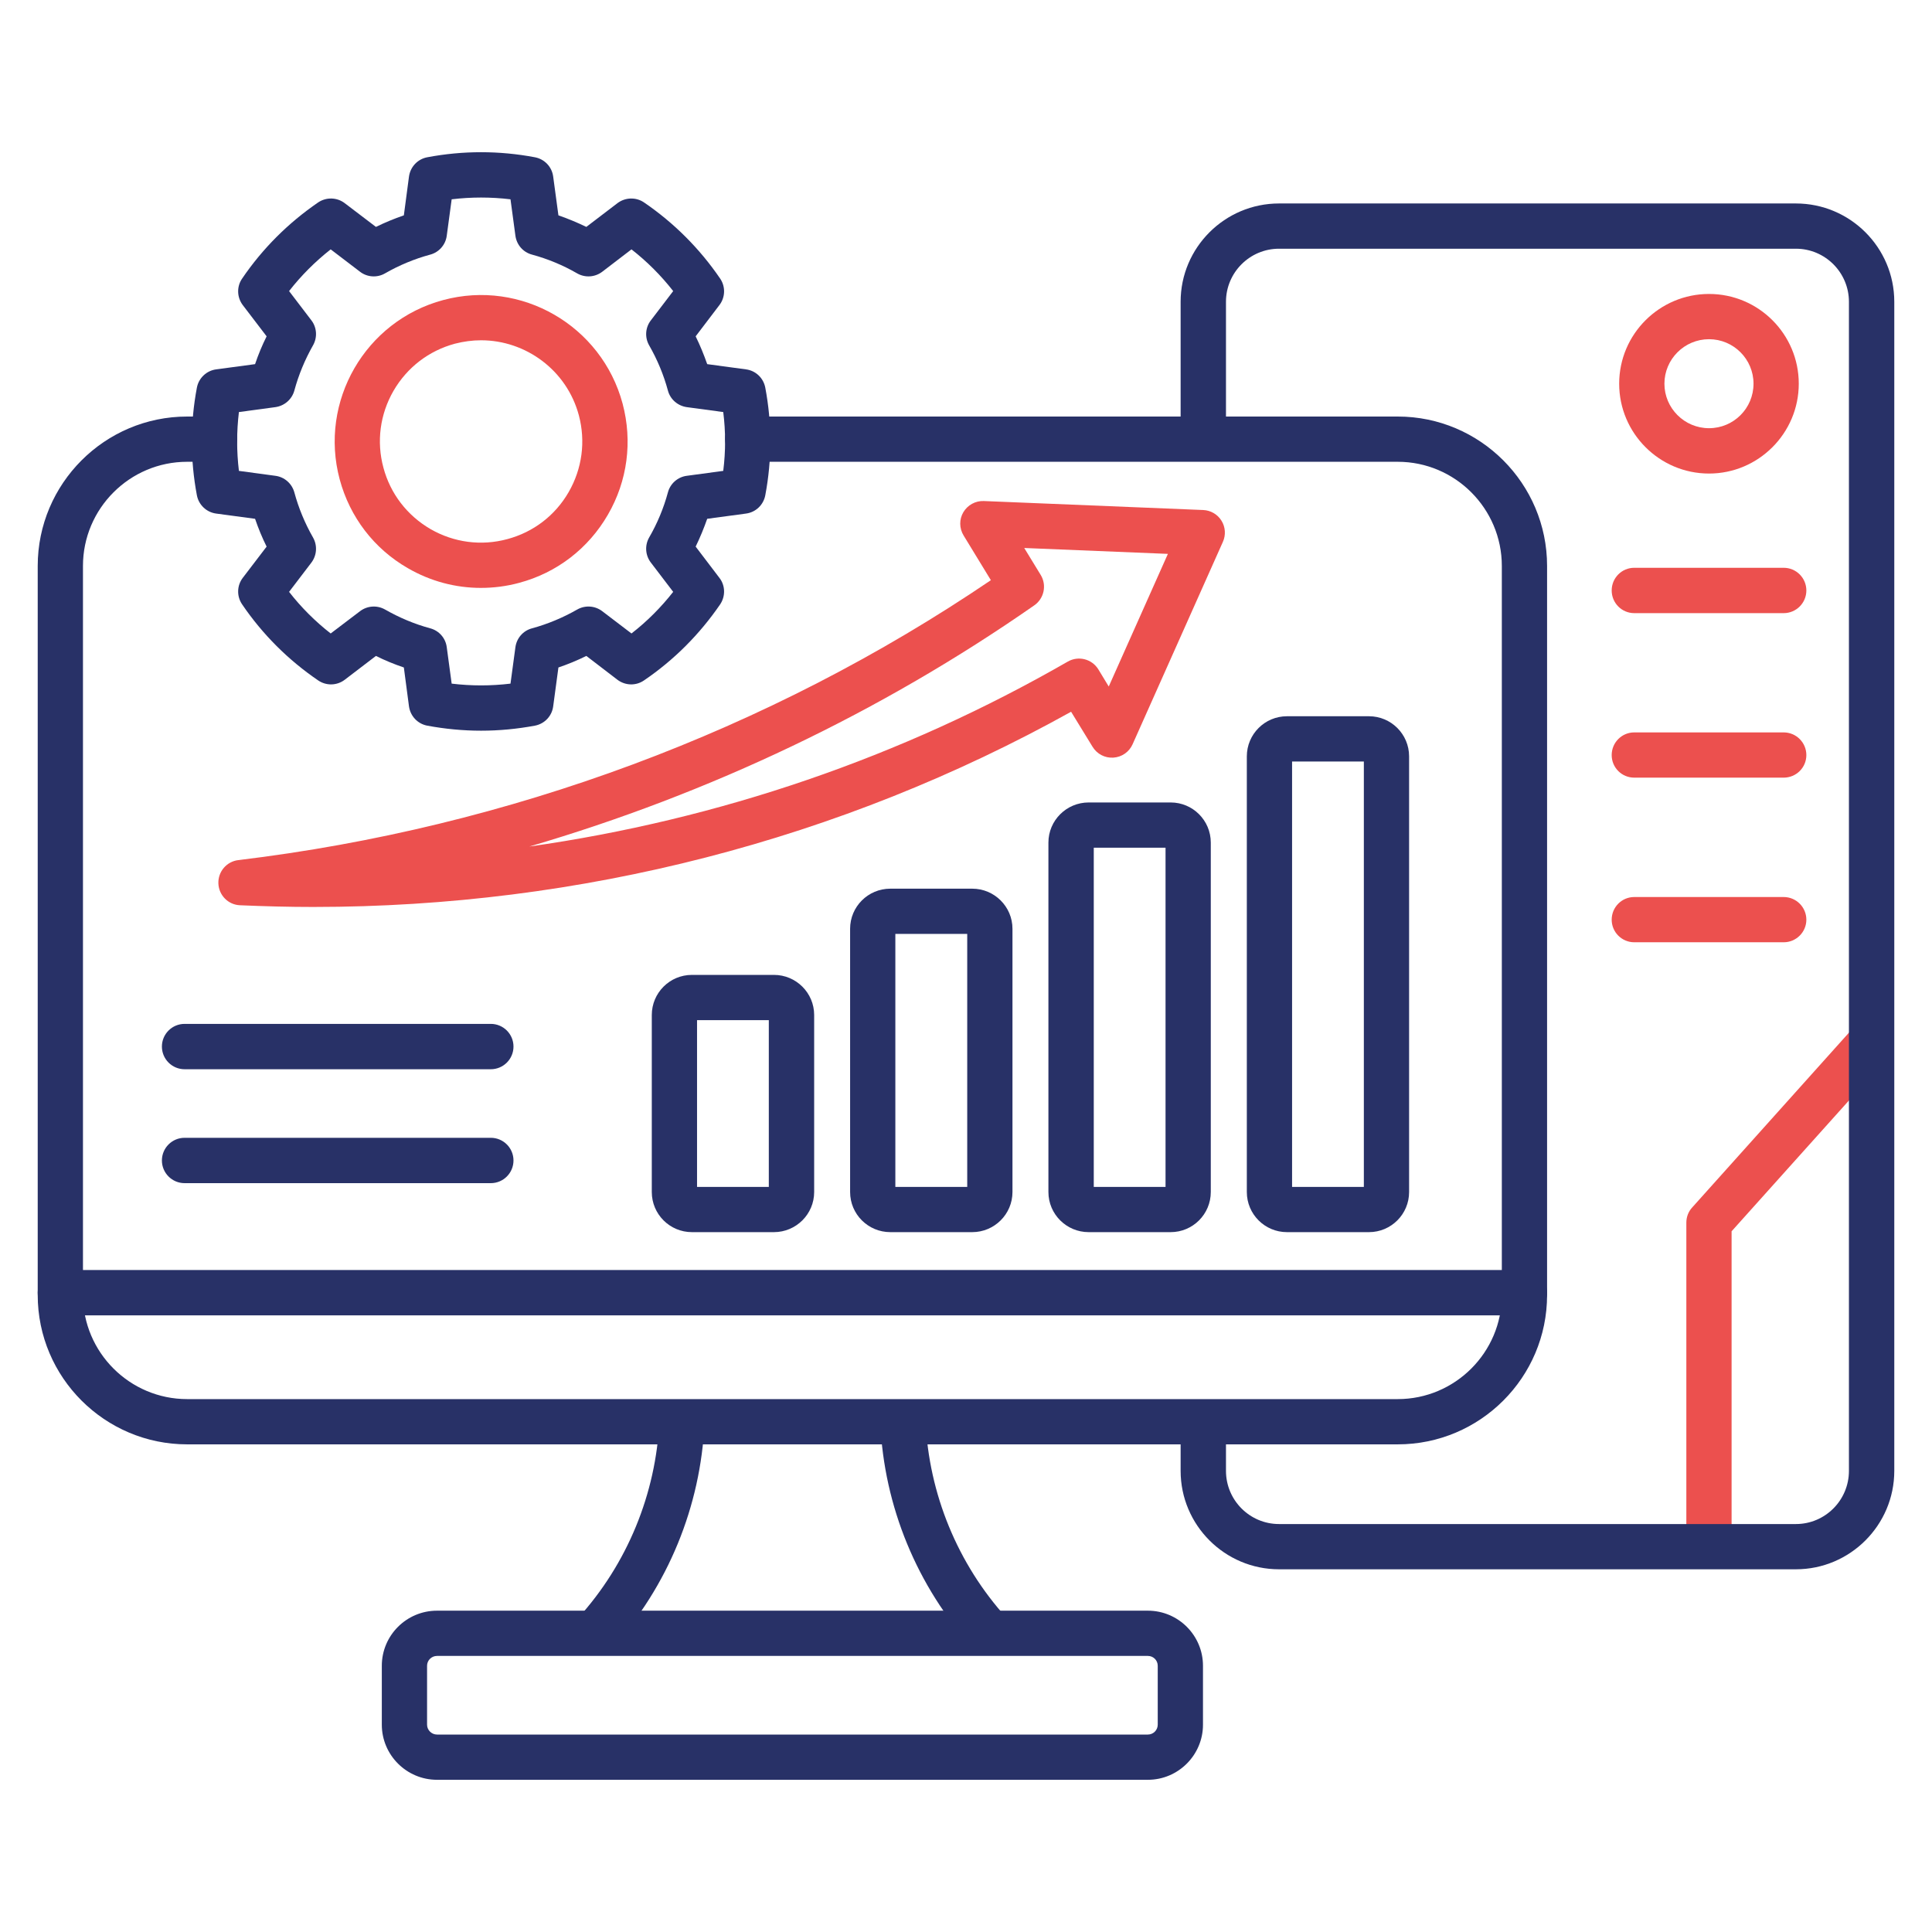 <svg id="Layer_1" viewBox="0 0 512 512" xmlns="http://www.w3.org/2000/svg" data-name="Layer 1"><path d="m458.89 409.868h-11.991v-85.861c0-1.474.539-2.92 1.531-3.997l43.115-48.076 8.929 8.022-41.584 46.347z" fill="#ec504e"/><g fill="#283167"><path d="m475.926 415.878h-136.97c-14.372 0-26.079-11.707-26.079-26.079v-13.011h12.019v13.011c0 7.767 6.293 14.088 14.06 14.088h136.97c7.767 0 14.06-6.321 14.06-14.088v-309.827c0-7.739-6.293-14.06-14.06-14.06h-136.97c-7.767 0-14.06 6.321-14.06 14.06v36.425h-12.019v-36.425c0-14.372 11.707-26.051 26.079-26.051h136.97c14.372 0 26.079 11.679 26.079 26.051v309.827c0 14.372-11.707 26.079-26.079 26.079z"/><path d="m162.102 436.854-8.901-8.051c13.011-14.343 20.665-32.91 21.543-52.299l11.962.539c-.992 22.167-9.723 43.398-24.605 59.811zm95.811 0c-14.882-16.413-23.641-37.644-24.633-59.811l11.991-.539c.879 19.389 8.504 37.956 21.515 52.299l-8.872 8.051z"/><path d="m370.42 382.769h-320.825c-21.827 0-39.6-17.745-39.6-39.572v-193.209c0-21.827 17.773-39.6 39.6-39.6h7.257c3.317 0 6.009 2.693 6.009 6.009s-2.693 5.981-6.009 5.981h-7.257c-15.222 0-27.609 12.387-27.609 27.61v193.209c0 15.194 12.387 27.581 27.609 27.581h320.825c15.194 0 27.581-12.387 27.581-27.581v-193.209c0-15.222-12.387-27.61-27.581-27.61h-172.289c-3.288 0-5.981-2.665-5.981-5.981s2.693-6.009 5.981-6.009h172.29c21.827 0 39.572 17.773 39.572 39.6v193.209c0 21.827-17.745 39.572-39.572 39.572z"/><path d="m404.011 348.583h-388.006c-3.317 0-6.009-2.693-6.009-6.01s2.693-6.01 6.009-6.01h388.006c3.288 0 5.981 2.693 5.981 6.01s-2.693 6.01-5.981 6.01z"/><path d="m115.813 438.838c-1.446 0-2.636 1.162-2.636 2.608v15.619c0 1.417 1.191 2.608 2.636 2.608h188.391c1.446 0 2.608-1.191 2.608-2.608v-15.619c0-1.446-1.162-2.608-2.608-2.608zm188.391 32.825h-188.391c-8.079 0-14.627-6.576-14.627-14.598v-15.619c0-8.05 6.548-14.598 14.627-14.598h188.391c8.05 0 14.598 6.548 14.598 14.598v15.619c0 8.022-6.548 14.598-14.598 14.598z"/><path d="m184.723 314.539h19.02v-44.192h-19.02zm20.381 11.99h-21.742c-5.868 0-10.63-4.762-10.63-10.63v-46.913c0-5.868 4.762-10.63 10.63-10.63h21.742c5.868 0 10.658 4.762 10.658 10.63v46.913c0 5.868-4.791 10.63-10.658 10.63z"/><path d="m237.277 314.539h19.049v-67.039h-19.049zm20.381 11.99h-21.713c-5.896 0-10.658-4.762-10.658-10.63v-69.761c0-5.868 4.762-10.63 10.658-10.63h21.713c5.868 0 10.658 4.762 10.658 10.63v69.761c0 5.868-4.791 10.63-10.658 10.63z"/><path d="m289.86 314.539h19.02v-89.886h-19.02zm20.381 11.99h-21.742c-5.868 0-10.658-4.762-10.658-10.63v-92.608c0-5.868 4.791-10.63 10.658-10.63h21.742c5.868 0 10.63 4.762 10.63 10.63v92.608c0 5.868-4.762 10.63-10.63 10.63z"/><path d="m342.414 314.539h19.02v-112.734h-19.02zm20.381 11.99h-21.742c-5.868 0-10.63-4.762-10.63-10.63v-115.455c0-5.868 4.762-10.63 10.63-10.63h21.742c5.868 0 10.63 4.762 10.63 10.63v115.455c0 5.868-4.762 10.63-10.63 10.63z"/></g><path d="m271.435 145.226 4.365 7.143c1.644 2.693.907 6.236-1.701 8.051-40.592 28.29-85.946 49.89-133.824 63.921 50.287-7.143 98.646-23.669 142.696-49.011 2.806-1.616 6.406-.709 8.107 2.069l2.75 4.535 15.676-35.15-38.069-1.559zm-188.306 95.13c-6.52 0-13.011-.17-19.559-.454-3.118-.142-5.584-2.665-5.698-5.783-.113-3.118 2.183-5.811 5.272-6.179 71.717-8.617 140.57-34.243 199.446-74.183l-7.228-11.849c-1.162-1.899-1.191-4.28-.057-6.179s3.203-3.033 5.414-2.948l58.139 2.381c1.984.085 3.798 1.134 4.847 2.834 1.049 1.672 1.191 3.798.368 5.613l-23.924 53.632c-.907 2.041-2.863 3.402-5.102 3.543-2.239.142-4.337-.964-5.499-2.863l-5.698-9.298c-61.087 33.988-130.025 51.732-200.721 51.732z" fill="#ec504e"/><path d="m130.071 283.358h-81.156c-3.317 0-6.009-2.693-6.009-6.01s2.693-6.009 6.009-6.009h81.156c3.317 0 6.009 2.693 6.009 6.009s-2.693 6.01-6.009 6.01z" fill="#283167"/><path d="m130.071 313.547h-81.156c-3.317 0-6.009-2.693-6.009-6.01s2.693-6.009 6.009-6.009h81.156c3.317 0 6.009 2.693 6.009 6.009s-2.693 6.01-6.009 6.01z" fill="#283167"/><path d="m119.696 181.169c5.187.624 10.403.624 15.591 0l1.304-9.666c.34-2.409 2.041-4.365 4.394-4.989 4.167-1.134 8.22-2.835 11.991-4.989 2.098-1.191 4.706-1.021 6.633.454l7.739 5.896c4.139-3.203 7.824-6.917 11.055-11.027l-5.924-7.767c-1.474-1.927-1.644-4.535-.454-6.633 2.183-3.77 3.855-7.795 4.989-11.99.624-2.324 2.608-4.054 4.989-4.365l9.666-1.304c.652-5.188.652-10.403 0-15.591l-9.666-1.304c-2.381-.34-4.365-2.041-4.989-4.365-1.134-4.195-2.806-8.22-4.989-12.019-1.191-2.098-1.02-4.705.454-6.604l5.924-7.767c-3.231-4.139-6.917-7.823-11.055-11.055l-7.739 5.925c-1.928 1.474-4.535 1.644-6.633.453-3.77-2.183-7.824-3.855-11.991-4.989-2.353-.624-4.054-2.58-4.394-4.989l-1.304-9.666c-5.187-.624-10.403-.624-15.591 0l-1.304 9.666c-.312 2.381-2.041 4.365-4.365 4.989-4.195 1.134-8.22 2.806-12.019 4.989-2.069 1.191-4.706 1.021-6.605-.453l-7.767-5.925c-4.11 3.232-7.824 6.945-11.027 11.055l5.924 7.767c1.446 1.899 1.616 4.507.425 6.604-2.154 3.799-3.827 7.824-4.961 12.019-.652 2.324-2.608 4.025-5.017 4.365l-9.666 1.304c-.624 5.188-.624 10.403 0 15.591l9.666 1.304c2.409.312 4.365 2.041 5.017 4.365 1.134 4.195 2.806 8.22 4.961 11.99 1.191 2.098 1.02 4.706-.425 6.633l-5.924 7.767c3.203 4.11 6.917 7.824 11.027 11.027l7.767-5.896c1.928-1.474 4.535-1.644 6.633-.454 3.77 2.154 7.795 3.855 11.991 4.989 2.324.624 4.054 2.58 4.365 4.989zm7.795 12.472c-4.762 0-9.524-.454-14.258-1.332-2.551-.482-4.479-2.523-4.847-5.102l-1.361-10.318c-2.523-.85-5.017-1.871-7.398-3.061l-8.277 6.321c-2.041 1.559-4.876 1.644-7.03.17-7.937-5.414-14.74-12.189-20.154-20.154-1.474-2.154-1.389-4.989.17-7.03l6.321-8.277c-1.191-2.381-2.211-4.875-3.061-7.37l-10.318-1.389c-2.551-.34-4.62-2.296-5.102-4.847-1.786-9.468-1.786-19.049 0-28.516.482-2.551 2.551-4.507 5.102-4.847l10.318-1.389c.85-2.523 1.871-4.989 3.061-7.37l-6.321-8.277c-1.559-2.069-1.644-4.904-.17-7.03 5.414-7.965 12.217-14.74 20.154-20.183 2.154-1.446 4.989-1.361 7.03.198l8.277 6.293c2.381-1.162 4.847-2.183 7.398-3.062l1.361-10.29c.369-2.58 2.296-4.621 4.847-5.103 9.468-1.786 19.049-1.786 28.517 0 2.551.482 4.507 2.523 4.847 5.103l1.389 10.29c2.523.879 4.989 1.899 7.398 3.062l8.249-6.293c2.069-1.559 4.904-1.644 7.03-.198 7.965 5.442 14.74 12.217 20.183 20.183 1.446 2.126 1.389 4.96-.198 7.03l-6.293 8.277c1.162 2.381 2.183 4.847 3.061 7.37l10.29 1.389c2.58.34 4.62 2.296 5.102 4.847 1.786 9.468 1.786 19.049 0 28.516-.482 2.551-2.523 4.507-5.102 4.847l-10.29 1.389c-.879 2.495-1.899 4.989-3.061 7.37l6.293 8.277c1.587 2.041 1.644 4.876.198 7.03-5.443 7.937-12.217 14.74-20.183 20.154-2.126 1.474-4.961 1.389-7.03-.17l-8.249-6.321c-2.409 1.19-4.876 2.211-7.398 3.061l-1.389 10.318c-.34 2.58-2.296 4.621-4.847 5.102-4.734.879-9.496 1.332-14.258 1.332z" fill="#283167"/><path d="m127.491 90.177c-2.296 0-4.62.312-6.945.907-6.917 1.871-12.671 6.293-16.271 12.501-3.572 6.208-4.535 13.436-2.665 20.353 1.843 6.917 6.293 12.671 12.472 16.271 6.208 3.572 13.436 4.536 20.353 2.665 6.917-1.842 12.699-6.264 16.271-12.472s4.535-13.436 2.693-20.353c-3.203-11.962-14.088-19.871-25.909-19.871zm-.057 65.622c-6.718 0-13.351-1.757-19.332-5.216-8.986-5.159-15.392-13.55-18.085-23.556-5.528-20.665 6.775-41.981 27.439-47.509 20.665-5.556 41.981 6.747 47.537 27.439 2.665 10.006 1.304 20.466-3.883 29.424-5.187 8.986-13.55 15.42-23.556 18.085-3.345.907-6.746 1.332-10.12 1.332z" fill="#ec504e"/><path d="m452.909 89.893c-6.52 0-11.82 5.301-11.82 11.792s5.301 11.792 11.82 11.792 11.792-5.272 11.792-11.792-5.301-11.792-11.792-11.792zm0 35.603c-13.124 0-23.811-10.687-23.811-23.811s10.687-23.783 23.811-23.783 23.783 10.658 23.783 23.783-10.687 23.811-23.783 23.811z" fill="#ec504e"/><path d="m472.694 162.488h-39.6c-3.317 0-5.981-2.693-5.981-6.009s2.665-6.01 5.981-6.01h39.6c3.317 0 6.009 2.693 6.009 6.01s-2.693 6.009-6.009 6.009z" fill="#ec504e"/><path d="m472.694 206.085h-39.6c-3.317 0-5.981-2.665-5.981-5.981s2.665-6.01 5.981-6.01h39.6c3.317 0 6.009 2.693 6.009 6.01s-2.693 5.981-6.009 5.981z" fill="#ec504e"/><path d="m472.694 249.711h-39.6c-3.317 0-5.981-2.693-5.981-5.981 0-3.317 2.665-6.01 5.981-6.01h39.6c3.317 0 6.009 2.693 6.009 6.01 0 3.288-2.693 5.981-6.009 5.981z" fill="#ec504e"/></svg>